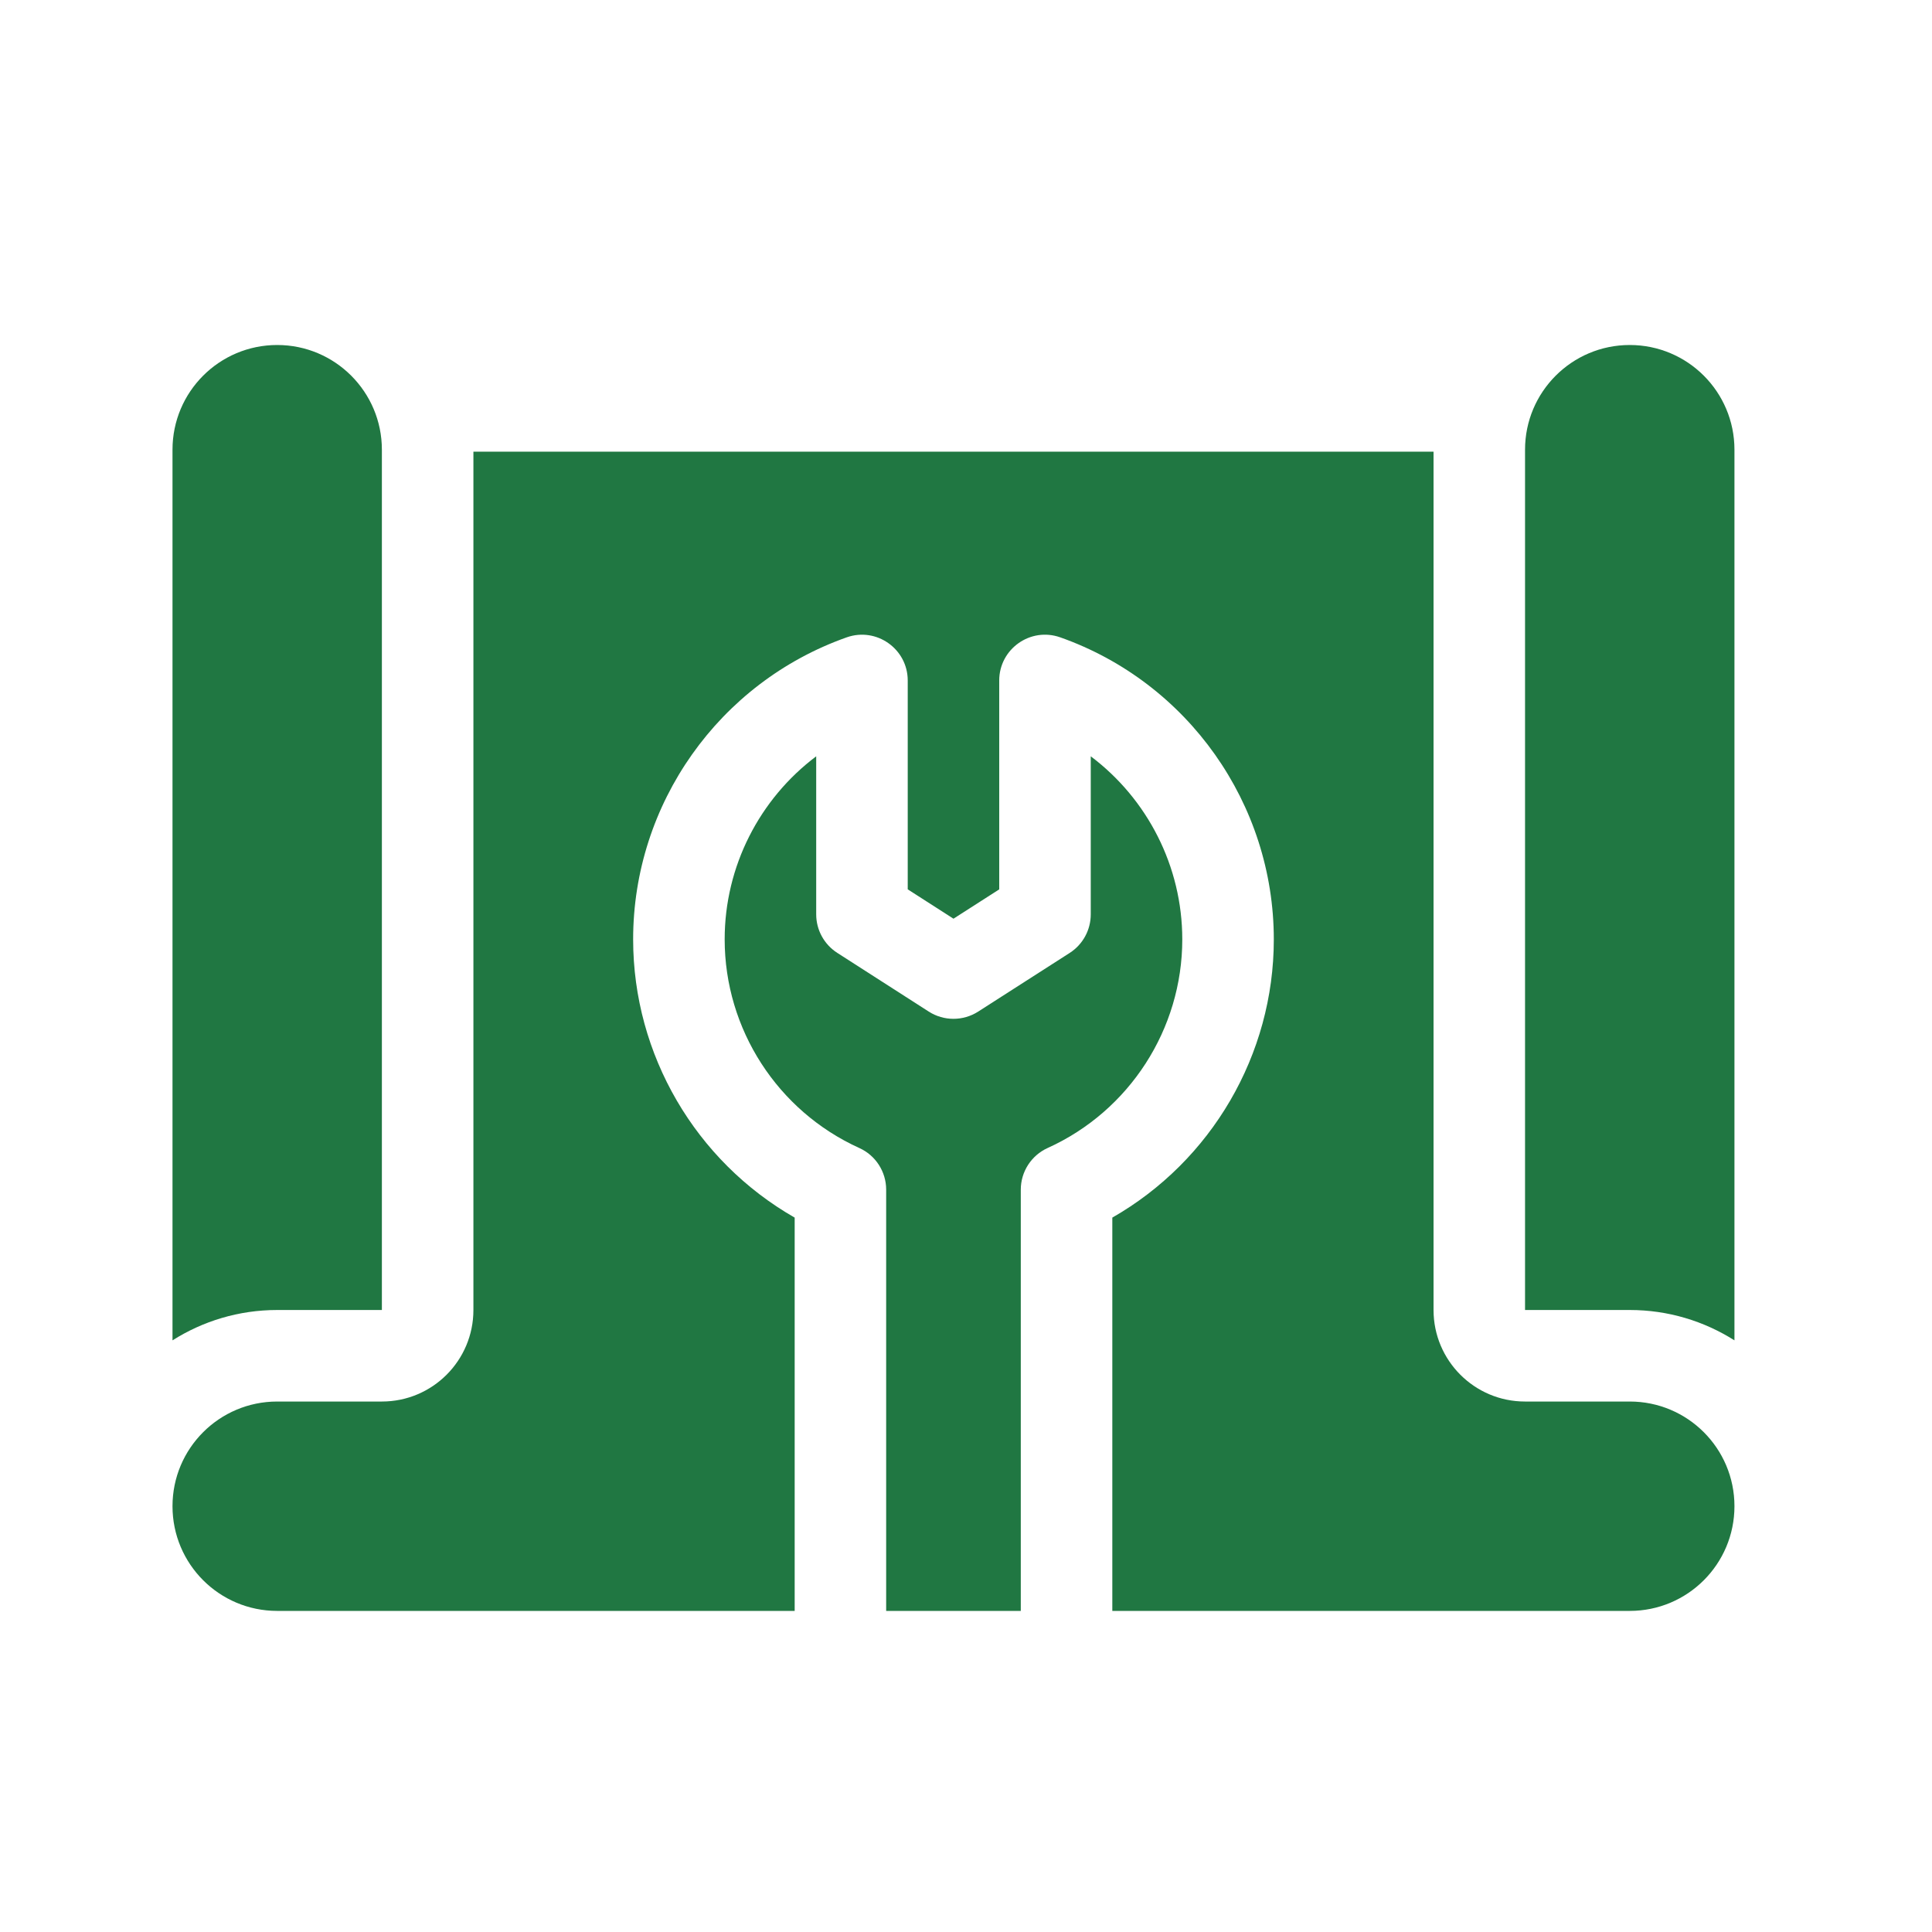 <svg xmlns="http://www.w3.org/2000/svg" width="56" height="56" viewBox="0 0 56 56" fill="none"><path d="M11.069 37.971V13.035C11.069 11.359 9.71 10 8.035 10C6.358 10 5 11.358 5 13.035V38.851C5.879 38.294 6.92 37.971 8.035 37.971H11.069Z" fill="#207742"></path><path d="M44.204 37.971V13.035C44.204 11.359 45.563 10 47.239 10C48.916 10 50.274 11.358 50.274 13.035V38.851C49.395 38.294 48.354 37.971 47.239 37.971H44.204Z" fill="#207742"></path><path d="M30.367 33.275C29.894 33.489 29.588 33.962 29.588 34.483V46.693H25.686V34.483C25.686 33.962 25.381 33.489 24.906 33.275C22.537 32.202 21.005 29.829 21.005 27.229C21.004 25.108 22.02 23.153 23.658 21.922V26.503C23.658 26.955 23.888 27.375 24.268 27.619L26.92 29.321C27.356 29.601 27.916 29.601 28.352 29.322L31.006 27.621C31.386 27.377 31.616 26.956 31.616 26.504V21.922C33.254 23.153 34.269 25.108 34.269 27.229C34.269 29.829 32.737 32.203 30.367 33.275Z" fill="#207742"></path><path d="M50.274 43.658C50.274 45.335 48.916 46.693 47.239 46.693H32.241V35.293C35.111 33.652 36.922 30.575 36.922 27.229C36.922 23.3 34.434 19.782 30.732 18.474C29.866 18.168 28.963 18.812 28.963 19.724V25.779L27.637 26.629L26.311 25.778V19.724C26.311 18.811 25.406 18.169 24.542 18.474C20.839 19.783 18.351 23.301 18.352 27.229C18.352 30.575 20.164 33.652 23.034 35.293V46.693H8.035C6.358 46.693 5 45.335 5 43.658C5 41.981 6.359 40.624 8.035 40.624H11.069C12.535 40.624 13.722 39.436 13.722 37.971V13.092H41.552V37.971C41.552 39.436 42.739 40.624 44.204 40.624H47.239C48.915 40.624 50.274 41.981 50.274 43.658Z" fill="#207742"></path></svg>